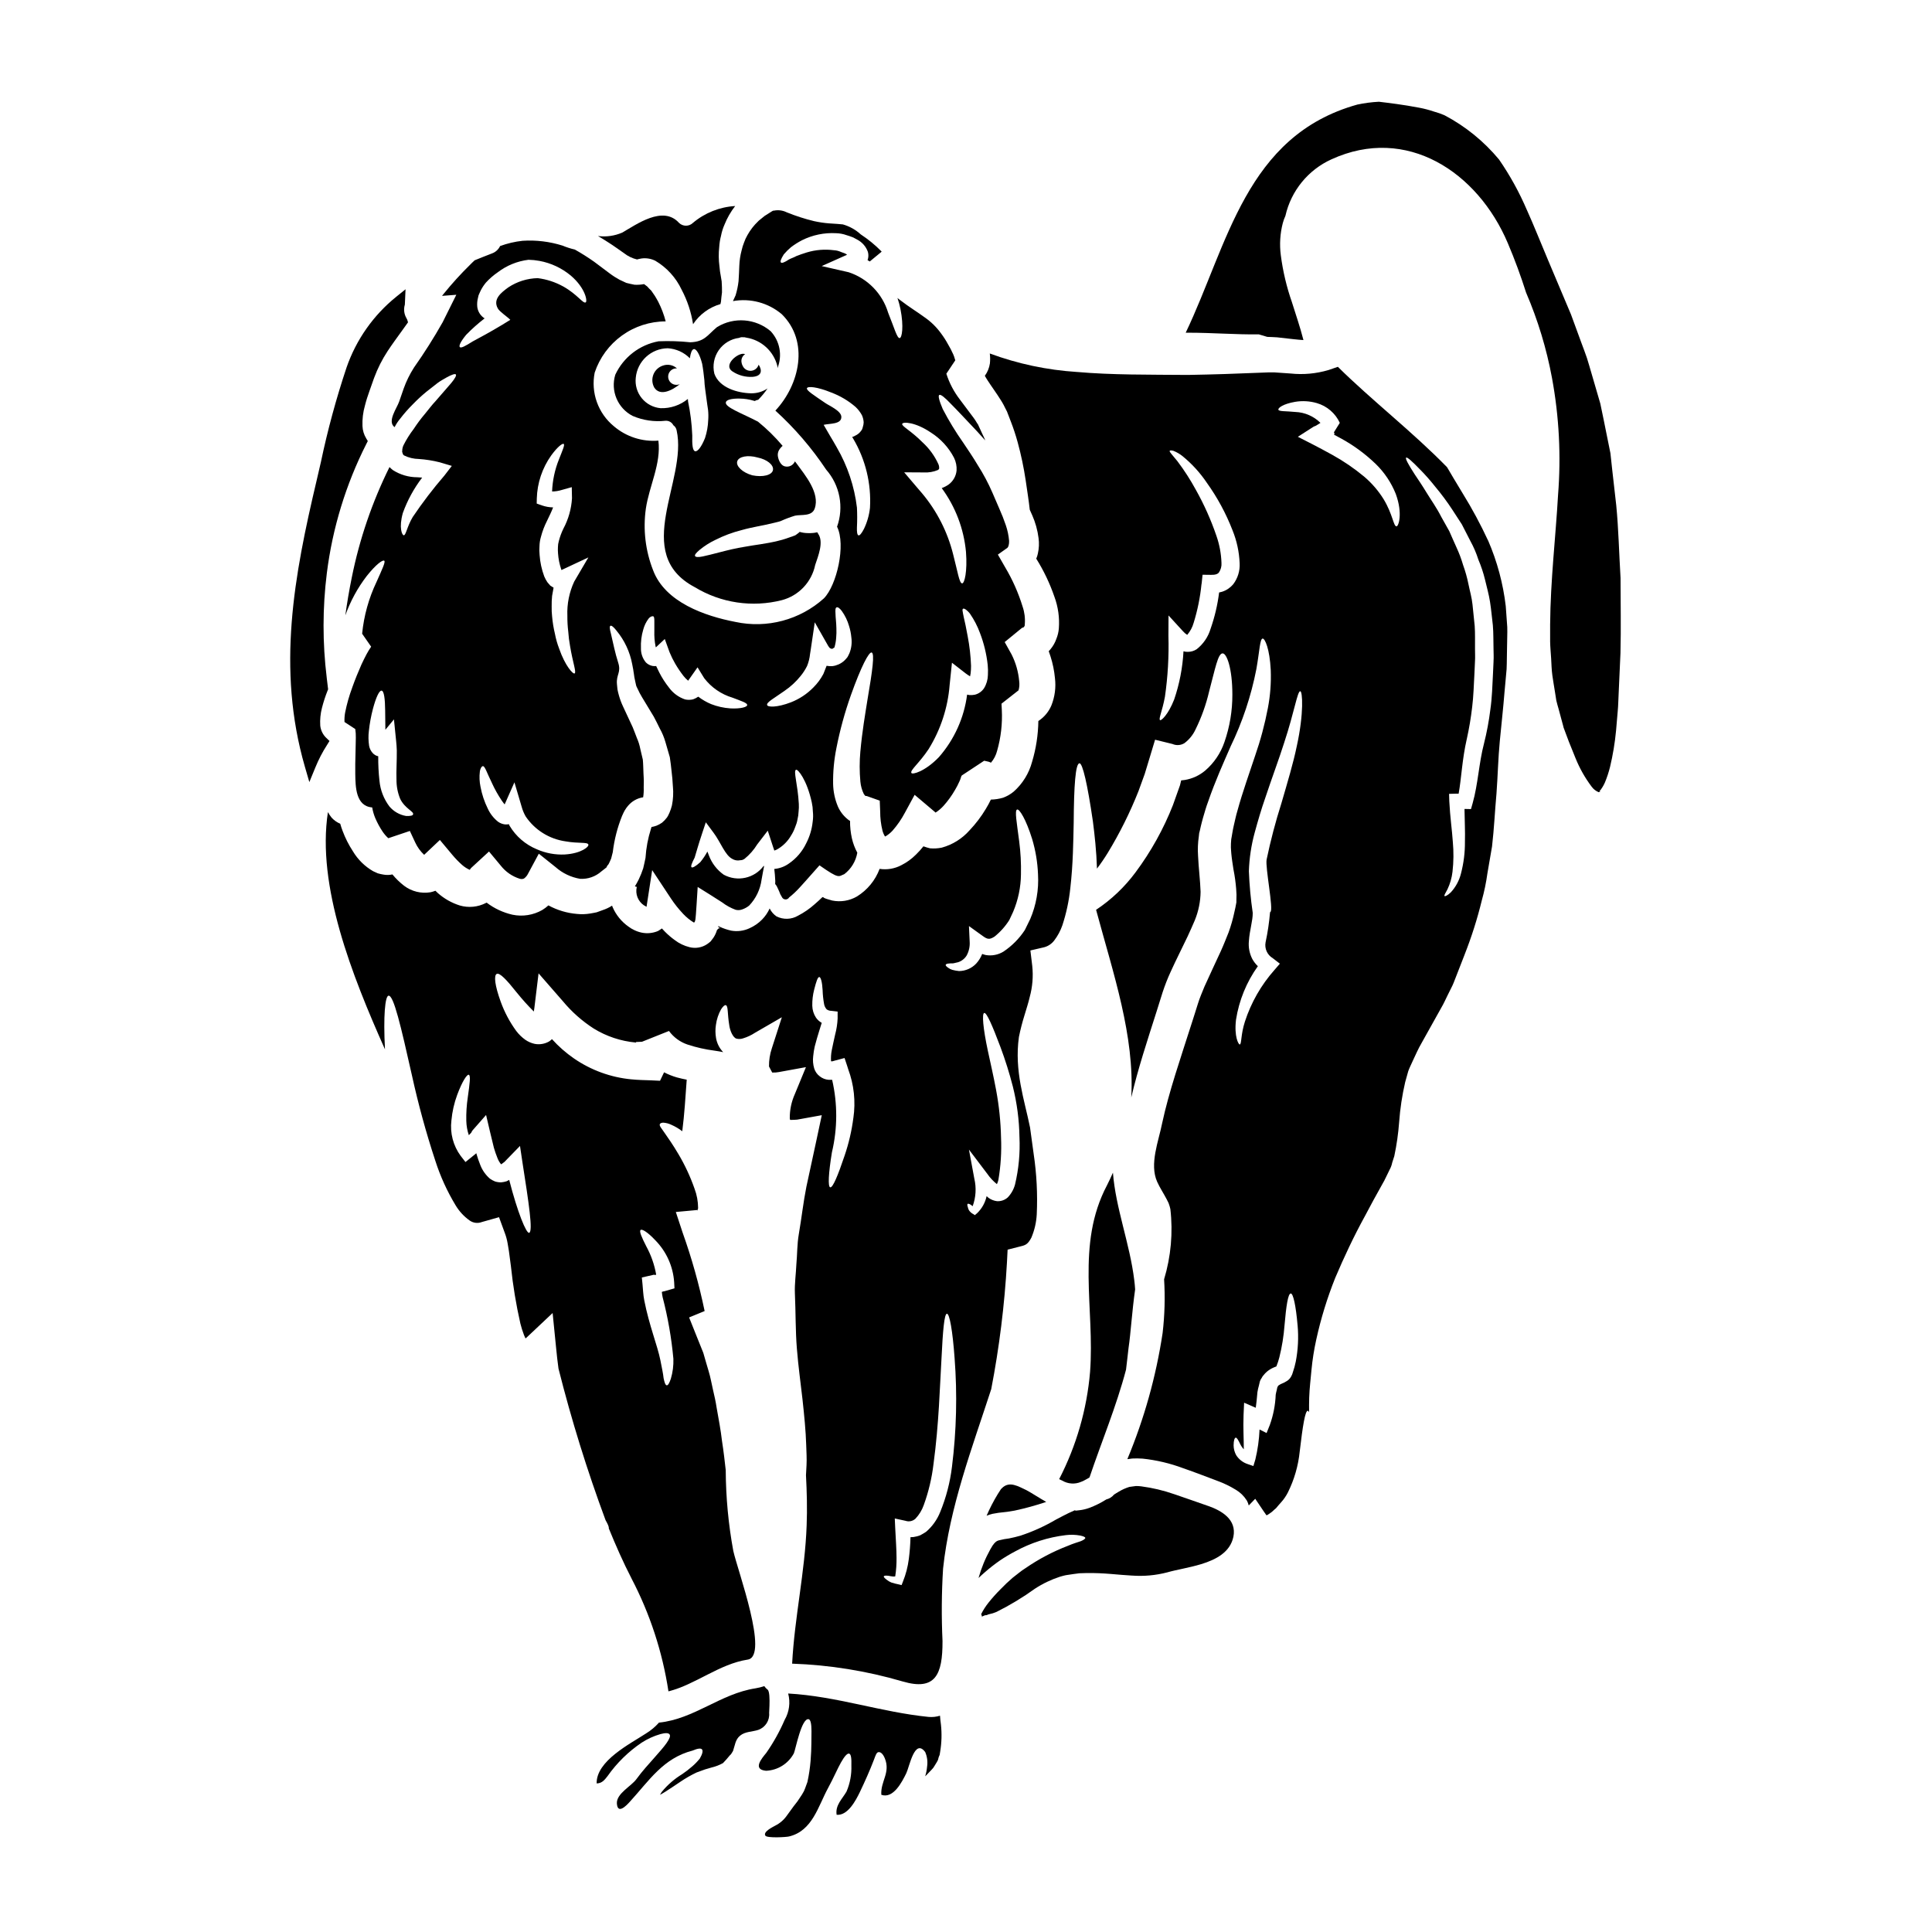 <?xml version="1.0" encoding="UTF-8"?>
<!-- Uploaded to: SVG Find, www.svgrepo.com, Generator: SVG Find Mixer Tools -->
<svg fill="#000000" width="800px" height="800px" version="1.1" viewBox="144 144 512 512" xmlns="http://www.w3.org/2000/svg">
 <g>
  <path d="m424.69 535.98c0.266 0.145 0.555 0.293 0.816 0.395 1.5 0.898 3.344 1.027 4.957 0.344 0.426-0.152 0.836-0.348 1.223-0.582 0.359-0.184 0.711-0.387 1.047-0.609 3.117-9.266 7.109-18.793 9.676-28.551 0.23-1.66 0.395-3.613 0.668-5.742 0.609-4.164 0.902-9.586 1.746-15.527-0.059-0.816-0.113-1.633-0.23-2.449-1.18-9.703-4.926-19.055-5.652-28.492-0.496 1.105-0.992 2.211-1.574 3.348-8.301 15.703-3.203 32.629-4.488 49.473-0.844 9.91-3.625 19.555-8.188 28.395z"/>
  <path d="m464.16 543.09c-2.914-1.047-5.902-2.039-8.973-3.117h-0.004c-2.824-0.984-5.742-1.68-8.707-2.07-0.484-0.066-0.973-0.094-1.457-0.09l-1.723 0.234c-0.98 0.301-1.918 0.723-2.797 1.254-0.438 0.23-0.844 0.523-1.281 0.789-0.523 0.637-1.242 1.086-2.039 1.277-1.422 0.906-2.938 1.656-4.516 2.246-0.84 0.305-1.707 0.512-2.594 0.613l-0.988 0.113h-0.117l-0.031-0.145-1.746 0.789c-0.961 0.496-2.008 0.992-3.231 1.66l-0.004-0.004c-3.012 1.785-6.207 3.234-9.527 4.332-1.18 0.32-1.836 0.496-3 0.727-0.895 0.105-1.781 0.273-2.652 0.496-0.414 0.086-0.793 0.301-1.078 0.609l-0.203 0.203-0.465 0.609-0.555 0.934-0.004 0.004c-1.344 2.414-2.402 4.977-3.148 7.637 0.523-0.496 1.047-0.992 1.602-1.461 1.289-1.133 2.641-2.191 4.051-3.172 1.305-0.883 2.656-1.688 4.051-2.422 4.16-2.281 8.719-3.746 13.43-4.309 1.27-0.156 2.559-0.121 3.816 0.113 0.848 0.176 1.312 0.395 1.34 0.613 0.027 0.219-0.395 0.551-1.18 0.875-0.848 0.293-2.07 0.641-3.41 1.223-3.981 1.527-7.766 3.523-11.277 5.945-1.137 0.695-2.184 1.629-3.348 2.504v-0.004c-1.141 0.977-2.231 2.008-3.266 3.09-1.137 1.133-2.207 2.328-3.203 3.586-0.734 0.922-1.371 1.918-1.898 2.973l0.203 0.637v0.234l0.059-0.234 0.754-0.32c0.586 0.027 0.758-0.23 1.023-0.266l0.004 0.004c0.703-0.137 1.387-0.352 2.039-0.637 3.551-1.773 6.949-3.828 10.168-6.148 2.066-1.348 4.301-2.414 6.644-3.176l0.961-0.266 0.266-0.059 0.113-0.027 0.297-0.059 0.395-0.059 1.543-0.23c0.527-0.059 0.992-0.145 1.547-0.203l1.805-0.055c4.746-0.09 8.539 0.492 12.117 0.668v-0.004c3.141 0.234 6.301-0.051 9.352-0.844 2.422-0.699 5.828-1.223 9.004-2.184 4.019-1.223 7.691-3.203 8.539-7.254 0.918-4.59-3.133-6.926-6.699-8.176z"/>
  <path d="m410.27 544.72c0.754-0.059 1.969-0.293 2.621-0.395h0.004c2.828-0.609 5.621-1.379 8.363-2.301-2.07-1.18-3.731-2.301-5.246-3.117-2.098-0.961-4.516-2.562-6.527-0.496l-0.262 0.266-0.059 0.117-0.758 1.18c-1.113 1.828-2.098 3.738-2.945 5.707 0.492-0.207 1-0.371 1.516-0.492 1.09-0.219 2.188-0.375 3.293-0.469z"/>
  <path d="m341.48 237.84c-0.207-0.055-0.422-0.086-0.641-0.086-1.805 0.117-5.117 3.09-2.754 4.664 1.582 1.055 3.461 1.562 5.359 1.453 2.508-0.203 2.566-1.746 1.602-3.234-0.246 0.844-0.953 1.469-1.82 1.605-0.867 0.137-1.734-0.238-2.231-0.965-0.223-0.344-0.383-0.73-0.461-1.137-0.207-0.891 0.176-1.812 0.945-2.301z"/>
  <path d="m328.89 464.68c0 0.031-0.059 0.09-0.113 0.203-0.055 0.113 0.055 0.059 0.113-0.203z"/>
  <path d="m309.34 211.07c1.02 0.809 2.203 1.387 3.469 1.688 0.402-0.109 0.812-0.199 1.223-0.262 1.25-0.164 2.516 0.051 3.641 0.613 3.035 1.801 5.461 4.469 6.965 7.664 1.516 2.856 2.539 5.949 3.031 9.145 1.707-2.582 4.277-4.473 7.254-5.332 0.031-0.199 0.09-0.395 0.145-0.637 0.059-0.758 0.145-1.547 0.266-2.449 0.027-0.906-0.027-1.867-0.086-2.945-0.117-0.582-0.203-1.18-0.293-1.773l-0.086-0.469-0.031-0.23-0.027-0.117-0.031-0.293c-0.027-0.352-0.086-0.695-0.113-1.078h-0.004c-0.227-1.711-0.246-3.441-0.059-5.156 0.059-0.984 0.211-1.961 0.465-2.914 0.195-1.031 0.508-2.039 0.934-3.004 0.703-1.766 1.656-3.422 2.824-4.922-4.109 0.242-8.035 1.805-11.184 4.457-1.031 1.008-2.672 1.008-3.703 0-4.281-4.723-11.305 0.465-15.062 2.594-2.019 0.867-4.231 1.18-6.41 0.902 0.848 0.496 1.719 1.02 2.566 1.574 1.426 0.891 2.938 1.996 4.309 2.945z"/>
  <path d="m323.25 241.62c0.059 0 0.117 0.027 0.172 0.027-0.984-0.914-2.391-1.215-3.668-0.785-1.176 0.352-2.125 1.223-2.582 2.359-0.461 1.141-0.379 2.426 0.223 3.496 1.516 2.332 4.633 0.816 6.762-0.902-0.289 0.121-0.594 0.18-0.906 0.172-0.578 0-1.137-0.227-1.543-0.637-0.41-0.41-0.641-0.965-0.641-1.547 0-1.207 0.977-2.184 2.184-2.184z"/>
  <path d="m231.32 340.37-0.875-0.844v0.004c-0.887-0.855-1.441-1.996-1.574-3.223-0.102-1.586 0.055-3.184 0.457-4.723 0.398-1.555 0.895-3.082 1.488-4.574l0.137-0.348-0.371-3.078 0.004 0.004c-1.129-9.203-1.117-18.504 0.031-27.703 1.5-11.941 5.047-23.535 10.484-34.27l0.371-0.727-0.418-0.695v-0.004c-0.605-0.988-0.945-2.109-0.992-3.266-0.078-1.848 0.148-3.695 0.66-5.473 0.336-1.352 0.758-2.613 1.18-3.801l1.254-3.543h0.004c0.918-2.481 2.113-4.852 3.566-7.062 1.246-1.883 2.469-3.543 3.606-5.117l1.797-2.504-0.211-0.695-0.234-0.457c-0.613-1.074-0.754-2.356-0.395-3.543l0.184-4.066-2.406 1.941c-6.086 4.891-10.668 11.398-13.223 18.777-2.746 8.219-5.016 16.586-6.801 25.066l-1.141 4.922c-5.934 25.105-10.629 49.793-3.102 75.84l1.18 4.055 1.605-3.906c0.844-2.07 1.875-4.059 3.086-5.941z"/>
  <path d="m347.83 597.95c0-0.324 0.055-1.078 0.086-1.926 0.059-1.688 0.027-3.844-0.496-4.254-0.344-0.258-0.637-0.574-0.875-0.93-0.758 0.258-1.539 0.453-2.328 0.582-9.297 1.426-16.199 8.129-25.586 9.09-0.988 1.113-2.137 2.074-3.406 2.856-4.195 2.754-13.227 7.254-13.109 13.258 1.457-0.031 2.098-0.934 2.918-1.969h-0.004c2.441-3.461 5.492-6.453 9-8.828 1.543-0.996 3.219-1.766 4.984-2.273 1.277-0.348 2.098-0.348 2.418 0.059 0.32 0.406 0 1.18-0.754 2.273-0.754 1.094-1.969 2.445-3.352 4.019-1.387 1.574-3.117 3.441-4.66 5.566-1.398 1.926-5.301 3.816-5.188 6.438 0.176 2.973 2.422 0.699 3.441-0.438 5.117-5.594 8.828-11.539 16.605-13.547 1.312-0.555 2.184-0.699 2.508-0.324 0.324 0.379 0.113 1.254-0.582 2.449h-0.008c-0.594 0.738-1.25 1.422-1.969 2.039-0.848 0.746-1.742 1.438-2.68 2.07-2.031 1.238-3.844 2.801-5.359 4.633l-0.176 0.258-0.004 0.004c-0.094 0.137-0.184 0.285-0.258 0.434-0.031 0.043-0.055 0.094-0.059 0.148 0.465-0.293 0.875-0.465 1.43-0.844 1.277-0.789 2.59-1.719 3.961-2.621h-0.004c1.363-0.922 2.797-1.742 4.281-2.449 0.758-0.293 1.516-0.555 2.246-0.816 0.578-0.176 1.18-0.324 1.688-0.496l0.004 0.004c1.07-0.254 2.098-0.648 3.059-1.18 0.613-0.641 1.223-1.312 1.777-2.012l0.348-0.348 0.059-0.09c0.145-0.262 0.395-0.582 0.469-0.754 0.523-1.457 0.582-3.031 1.895-4.078 1.34-1.109 3.231-0.992 4.805-1.516v-0.004c1.875-0.656 3.059-2.508 2.875-4.484z"/>
  <path d="m253.69 241.44c-1.109 1.734-2.019 3.594-2.711 5.535-0.395 1.105-0.789 2.242-1.18 3.41-0.582 1.746-3.293 5.332-1.223 6.816 0.395-0.793 0.883-1.535 1.453-2.215 1.062-1.391 2.223-2.707 3.469-3.938 1.086-1.121 2.234-2.18 3.438-3.176 1.109-0.875 2.098-1.66 2.973-2.332 0.875-0.668 1.777-1.105 2.449-1.516 1.371-0.754 2.242-1.047 2.449-0.789 0.203 0.262-0.23 1.078-1.223 2.273-0.992 1.195-2.449 2.793-4.195 4.836-0.934 0.988-1.773 2.125-2.754 3.316l-0.008 0.008c-1.086 1.277-2.086 2.621-3 4.023-1.039 1.352-1.949 2.805-2.711 4.332-0.219 0.484-0.328 1.008-0.32 1.543 0.008 0.031-0.004 0.062-0.027 0.086-0.031 0.031 0.055 0.203 0.086 0.324l0.113 0.352 0.031 0.086 0.004-0.004c0.082 0.113 0.18 0.211 0.289 0.293 1.219 0.598 2.551 0.914 3.906 0.934 1.859 0.125 3.703 0.418 5.512 0.871l3.231 0.961-1.969 2.562c-3.016 3.492-5.816 7.16-8.391 10.984-1.543 2.566-1.805 4.957-2.418 4.836-0.395-0.086-1.312-1.969-0.203-5.902 1.215-3.367 2.941-6.531 5.117-9.379l-1.277-0.09h-0.004c-2.293-0.004-4.535-0.66-6.469-1.895-0.324-0.246-0.625-0.52-0.902-0.812-4.594 9.27-7.953 19.105-9.992 29.25-0.727 3.543-1.281 6.902-1.719 10.082h-0.004c1.336-3.762 3.254-7.293 5.684-10.457 2.504-3.148 4.223-4.328 4.633-4.051 0.41 0.281-0.555 2.269-2.043 5.625-2.055 4.316-3.344 8.961-3.812 13.719l2.391 3.441h-0.004c-0.445 0.645-0.852 1.316-1.223 2.008-0.438 0.848-0.906 1.746-1.344 2.711-0.844 1.922-1.688 3.961-2.449 6.117h0.004c-0.801 2.141-1.426 4.344-1.875 6.59-0.156 0.832-0.215 1.684-0.172 2.531l2.856 1.867h-0.004c0.117 0.742 0.168 1.492 0.148 2.242l-0.027 1.457c0 0.934-0.031 1.836-0.059 2.797-0.059 1.805-0.086 3.641-0.059 5.449 0.059 3.262 0.086 8.504 4.488 8.828h-0.004c0.16 0.973 0.434 1.918 0.816 2.828 0.539 1.262 1.199 2.473 1.965 3.613 0.426 0.629 0.926 1.207 1.488 1.715l5.711-1.922 1.426 3.059c0.57 1.23 1.371 2.34 2.363 3.266l4.168-3.938 3.316 3.965c0.789 0.945 1.648 1.828 2.566 2.648 0.609 0.535 1.297 0.98 2.039 1.309 0.117-0.145 0.23-0.395 0.352-0.492l4.746-4.371 3.148 3.785c1.285 1.625 3.031 2.824 5.012 3.441 0.363 0.113 0.754 0.09 1.105-0.059 0.477-0.344 0.859-0.805 1.109-1.34l2.824-5.246 4.43 3.543c1.84 1.633 4.102 2.711 6.527 3.117 2.059 0.113 4.082-0.594 5.625-1.969l0.934-0.727 0.438-0.352 0.086-0.23c0.113-0.324 0.352-0.352 0.523-0.758 0.172-0.41 0.438-0.844 0.609-1.34l0.438-1.719-0.004-0.004c0.395-3.277 1.219-6.492 2.449-9.555l0.293-0.641 0.145-0.32 0.09-0.145c0.035-0.105 0.082-0.203 0.141-0.293 0.031-0.059 0.324-0.496 0.324-0.496l0.145-0.23c0.145-0.203 0.301-0.398 0.465-0.586 1.016-1.207 2.434-2.008 3.996-2.242 0.137-0.867 0.184-1.746 0.145-2.621 0.027-0.582 0.027-1.18 0.027-1.75 0-0.57-0.059-1.277-0.086-1.922-0.059-1.25-0.059-2.535-0.176-3.699-0.23-0.934-0.465-1.895-0.668-2.824v-0.004c-0.188-0.992-0.488-1.961-0.902-2.883-0.395-0.961-0.699-1.926-1.109-2.856-0.93-1.969-1.773-3.816-2.59-5.566-0.43-0.91-0.781-1.855-1.051-2.824-0.145-0.555-0.32-1.109-0.395-1.633s-0.086-1.02-0.145-1.484c-0.199-2.508 1.18-3.004 0.324-5.652-0.816-2.508-1.312-5.117-1.926-7.695-0.32-1.18-0.395-1.922-0.113-2.039 0.281-0.117 0.816 0.293 1.602 1.281l-0.004 0.004c2.121 2.562 3.551 5.617 4.164 8.887 0.059 0.348 0.145 0.695 0.203 1.074l0.059 0.266 0.059 0.438 0.086 0.555 0.004-0.004c0.086 0.758 0.215 1.504 0.395 2.246 0.059 0.352 0.145 0.695 0.23 1.047 0.086 0.352 0.266 0.582 0.395 0.906v-0.004c0.344 0.777 0.738 1.523 1.18 2.246 0.988 1.629 2.012 3.348 3.117 5.156 0.523 0.961 1.047 2.039 1.574 3.117h0.004c0.629 1.121 1.125 2.309 1.484 3.543 0.395 1.312 0.758 2.68 1.18 4.078 0.203 1.25 0.324 2.449 0.465 3.727 0.059 0.613 0.148 1.254 0.203 1.898 0.055 0.641 0.117 1.426 0.145 2.125h0.004c0.164 1.688 0.074 3.394-0.266 5.055-0.164 0.648-0.379 1.281-0.641 1.895l-0.234 0.496-0.113 0.23-0.059 0.117c-0.059 0.086-0.266 0.438-0.266 0.438h-0.004c-0.383 0.508-0.82 0.969-1.309 1.371-0.457 0.312-0.945 0.578-1.457 0.789-0.426 0.156-0.863 0.273-1.312 0.344l-0.059 0.176-0.113 0.352c-0.785 2.488-1.266 5.062-1.43 7.664-0.172 0.875-0.395 1.836-0.609 2.754v0.004c-0.328 1.004-0.723 1.988-1.18 2.941-0.309 0.629-0.648 1.242-1.02 1.836 0.117 0.09 0.352 0.059 0.496 0.176-0.438 1.844 0.305 3.766 1.863 4.836 0.234 0.113 0.461 0.246 0.672 0.395h0.031c0.027-0.059 0 0.23 0.113-0.582l1.402-9.121 4.891 7.398v0.004c0.992 1.504 2.113 2.918 3.352 4.227 0.805 0.852 1.715 1.594 2.711 2.211 0.113 0.059 0.23 0.086 0.352-0.203 0.094-0.234 0.148-0.48 0.172-0.73 0.059-0.395 0.059-0.844 0.117-1.277 0.059-0.848 0.113-1.691 0.172-2.508 0.117-1.574 0.203-3.148 0.293-4.66 2.215 1.34 4.43 2.793 6.469 4.078 1.086 0.832 2.297 1.496 3.582 1.969 0.57 0.145 1.172 0.117 1.723-0.086 0.676-0.227 1.305-0.574 1.859-1.02 1.805-1.883 2.957-4.293 3.297-6.879 0.266-1.43 0.465-2.621 0.668-3.582-0.043-0.008-0.086-0.027-0.117-0.059-2.457 3.301-6.961 4.293-10.578 2.332-1.797-1.27-3.168-3.055-3.934-5.117-0.145-0.352-0.262-0.668-0.395-1.02-0.539 1-1.176 1.945-1.895 2.824-1.223 1.109-2.066 1.547-2.297 1.344-0.293-0.23 0.086-1.137 0.816-2.566 0.438-1.398 0.961-3.379 1.969-6.379l0.988-2.973 2.043 2.754c1.895 2.508 3.059 6.031 5.012 6.961l-0.004 0.004c0.492 0.285 1.059 0.422 1.629 0.391 0.031 0 0.395-0.055 0.395-0.055 0.215-0.004 0.43-0.035 0.637-0.09 0.148-0.113 0.293-0.086 0.555-0.293v0.004c1.324-1.074 2.457-2.363 3.352-3.816l2.797-3.644 1.516 4.633 0.117 0.293c0.027 0.145 0.055 0.324 0.113 0.352v-0.004c0.422-0.129 0.82-0.328 1.184-0.582 1.332-0.852 2.438-2.012 3.231-3.379 0.457-0.711 0.832-1.473 1.109-2.273 0.281-0.645 0.488-1.316 0.609-2.012 0.168-0.688 0.266-1.391 0.293-2.098 0.078-0.676 0.098-1.355 0.059-2.039-0.293-5.273-1.516-8.797-0.727-9.031 0.465-0.199 2.856 2.625 4.164 8.66 0.176 0.793 0.273 1.602 0.289 2.414 0.098 0.902 0.078 1.816-0.055 2.715-0.211 1.992-0.793 3.93-1.719 5.711-1.023 2.144-2.59 3.981-4.547 5.328-1.145 0.832-2.496 1.336-3.906 1.457 0.117 0.906 0.203 1.969 0.266 3.207 0 0.23-0.031 0.523-0.031 0.789 0.172 0.184 0.316 0.391 0.438 0.613 0.203 0.352 0.352 0.816 0.613 1.312v-0.004c0.172 0.539 0.414 1.047 0.727 1.516 0.16 0.375 0.52 0.625 0.926 0.648 0.406 0.027 0.789-0.18 0.996-0.531 0.969-0.77 1.875-1.617 2.711-2.531 0.555-0.586 1.105-1.223 1.688-1.867 1.18-1.312 2.363-2.68 3.644-4.109 5.328 3.731 4.981 2.945 6.586 2.332 1.82-1.395 3.047-3.422 3.438-5.68-0.648-1.191-1.129-2.469-1.43-3.793-0.34-1.52-0.508-3.074-0.496-4.633-0.25-0.137-0.484-0.301-0.695-0.492-1.098-0.902-1.969-2.051-2.535-3.352-0.793-1.902-1.219-3.938-1.258-6-0.047-3.18 0.25-6.352 0.879-9.469 0.934-4.769 2.219-9.465 3.848-14.043 2.68-7.519 4.746-11.449 5.477-11.277 0.848 0.203 0.234 4.75-1.078 12.41-0.609 3.848-1.426 8.508-1.895 13.777l-0.004-0.004c-0.246 2.676-0.246 5.367 0 8.043 0.105 1.133 0.41 2.238 0.906 3.262 0.203 0.32 0.395 0.523 0.465 0.523 0.059 0.059 0.145-0.027 0.324 0.031l3.438 1.219 0.117 2.887c-0.004 1.711 0.199 3.414 0.609 5.07 0.145 0.547 0.371 1.066 0.668 1.547 0.141-0.043 0.273-0.113 0.395-0.203 0.59-0.379 1.125-0.828 1.602-1.344 1.281-1.457 2.383-3.062 3.289-4.777l2.566-4.723 5.477 4.633c0.031 0.031 0.031 0.059 0.059 0.086 0.801-0.512 1.523-1.129 2.156-1.836 1.129-1.262 2.125-2.641 2.973-4.109 0.441-0.73 0.836-1.488 1.18-2.269 0.395-0.727 0.438-1.488 0.699-1.66l5.883-3.879 1.18 0.266h0.004c0.215 0.062 0.418 0.148 0.609 0.262 0.785-0.906 1.344-1.984 1.637-3.148 1.008-3.519 1.43-7.18 1.25-10.836l-0.086-1.66 4.516-3.543c0.223-0.773 0.281-1.59 0.176-2.387-0.215-2.477-0.895-4.891-2.012-7.109l-1.836-3.293 4.516-3.699v-0.004c0.129-0.094 0.281-0.152 0.438-0.172 0-0.117 0.145 0 0.117-0.086-0.027-0.086 0.113 0 0.113-0.176 0.031-0.086 0.09-0.117 0.117-0.203 0.027-0.086 0.027-0.262 0.027-0.395l0.004-0.004c0.129-1.574-0.07-3.164-0.582-4.66-1.121-3.648-2.676-7.152-4.633-10.43l-1.922-3.352 2.504-1.773c0.176-0.145 0.496-0.613 0.469-1.895v-0.004c-0.121-1.406-0.414-2.797-0.875-4.137-0.496-1.461-1.078-2.945-1.719-4.371-0.641-1.43-1.223-2.887-1.836-4.254-1.09-2.508-2.375-4.922-3.844-7.223-1.312-2.215-2.68-4.195-3.906-6.035-2-2.84-3.805-5.809-5.406-8.887-0.961-2.242-1.281-3.543-0.902-3.731 0.383-0.188 1.398 0.613 3 2.301 1.66 1.66 3.965 4.137 7.023 7.371 0.668 0.727 1.398 1.543 2.156 2.391-0.23-0.555-0.469-1.137-0.789-1.746-0.395-0.848-0.789-1.719-1.18-2.566 0-0.016-0.012-0.027-0.027-0.027l-0.172-0.23-0.297-0.496c-0.172-0.324-0.465-0.672-0.695-1.02-1.18-1.547-2.363-3.117-3.543-4.723v-0.004c-1.598-2.062-2.82-4.391-3.613-6.875l2.363-3.543c-0.031-0.086-0.059-0.199-0.09-0.32-0.027 0-0.027-0.027-0.027-0.059-0.059-0.23-0.145-0.438-0.203-0.668h-0.008c-0.055-0.18-0.121-0.355-0.203-0.523-0.418-0.949-0.895-1.867-1.43-2.754-0.531-0.977-1.133-1.914-1.801-2.801-1.188-1.656-2.652-3.094-4.332-4.254-1.926-1.426-4.078-2.707-6.5-4.574h0.004c-0.258-0.176-0.5-0.371-0.73-0.582 0.32 0.953 0.582 1.926 0.789 2.914 0.934 4.75 0.395 7.664-0.203 7.723-0.695 0.086-1.426-2.707-3.059-6.731v-0.004c-1.531-5.062-5.438-9.066-10.465-10.715l-7.141-1.629 6.731-3.004-0.266-0.172 0.004-0.004c-0.141-0.098-0.297-0.18-0.465-0.234l-0.875-0.32h0.004c-0.59-0.27-1.223-0.43-1.867-0.465-2.422-0.32-4.887-0.121-7.227 0.586-1.02 0.293-1.969 0.668-2.754 0.961-0.699 0.395-1.398 0.582-1.969 0.902-1.137 0.758-1.895 1.051-2.129 0.789-0.234-0.266 0.031-0.961 0.758-2.125v-0.004c0.578-0.684 1.211-1.316 1.895-1.895 0.922-0.707 1.91-1.332 2.945-1.867 2.785-1.391 5.887-2.035 9-1.863 0.965 0.02 1.918 0.199 2.824 0.527 0.496 0.141 0.992 0.32 1.457 0.492 0.23 0.074 0.449 0.176 0.648 0.305l0.727 0.395h0.004c1.305 0.688 2.305 1.844 2.797 3.234 0.203 0.719 0.172 1.484-0.086 2.188 0.203 0.113 0.395 0.23 0.582 0.352l2.973-2.449v-0.004c0.062-0.039 0.121-0.09 0.172-0.145-0.059-0.059-0.086-0.117-0.113-0.145-1.645-1.664-3.461-3.144-5.418-4.43-1.355-1.242-2.981-2.152-4.754-2.652-0.875-0.117-1.969-0.145-3.543-0.266l0.004 0.004c-1.383-0.105-2.758-0.309-4.109-0.609-2.465-0.598-4.879-1.379-7.223-2.332-1.055-0.527-2.258-0.68-3.41-0.438-0.117-0.117-0.699 0.293-1.109 0.551l-1.34 0.848-0.789 0.641c-0.293 0.266-0.668 0.496-0.934 0.789h0.004c-1.121 1.062-2.074 2.289-2.824 3.641-0.367 0.625-0.668 1.281-0.902 1.965-0.273 0.672-0.488 1.367-0.641 2.07-0.359 1.332-0.566 2.703-0.617 4.078-0.059 1.488-0.113 2.859-0.203 4.109-0.148 1.277-0.41 2.535-0.789 3.762-0.262 0.555-0.465 1.051-0.695 1.516 4.613-0.828 9.355 0.441 12.938 3.465 7.367 7.254 4.723 18.703-1.691 25.551v0.004c5.109 4.641 9.633 9.898 13.461 15.645 1.785 2.035 2.992 4.508 3.5 7.168 0.508 2.66 0.297 5.406-0.617 7.953 2.391 4.832-0.086 15.5-3.469 18.969h0.004c-6.367 5.738-15.105 8.066-23.484 6.262-8.043-1.543-18.59-5.188-21.793-13.664-2.047-5.199-2.711-10.844-1.926-16.375 0.875-5.945 4.082-11.887 3.32-18.004h0.004c-4.289 0.348-8.539-1.023-11.809-3.816-2.055-1.688-3.609-3.902-4.504-6.402-0.895-2.504-1.094-5.203-0.574-7.809 1.316-3.949 3.844-7.387 7.219-9.82 3.375-2.438 7.434-3.75 11.598-3.754-0.465-1.797-1.125-3.535-1.969-5.188-0.293-0.523-0.582-1.078-0.902-1.574l-0.965-1.402c-0.371-0.336-0.723-0.695-1.047-1.078-0.293-0.195-0.578-0.41-0.848-0.637-0.824 0.156-1.664 0.211-2.5 0.172-0.727-0.145-1.488-0.293-2.215-0.496-0.582-0.262-1.18-0.555-1.746-0.816l-0.004 0.004c-0.934-0.508-1.832-1.082-2.68-1.723-1.43-1.078-2.797-2.098-4.078-3.059-1.648-1.164-3.356-2.246-5.117-3.234-1.113-0.258-2.207-0.609-3.262-1.047-3.418-1.074-7.004-1.512-10.578-1.281-2.039 0.219-4.047 0.688-5.973 1.395-0.438 0.922-1.223 1.633-2.188 1.969-1.543 0.613-3.059 1.18-4.547 1.805-0.395 0.352-0.789 0.758-1.219 1.18v0.004c-2.477 2.426-4.812 4.996-6.992 7.695-0.145 0.172-0.293 0.348-0.438 0.551l3.785-0.293-3.641 7.312c-2.332 4.129-4.867 8.133-7.602 12.008zm-2.082 118.8c-1.715-0.289-3.273-1.18-4.398-2.508-1.5-1.98-2.418-4.344-2.648-6.816-0.238-2.16-0.348-4.328-0.324-6.5-0.273-0.059-0.539-0.156-0.785-0.293-0.289-0.164-0.547-0.383-0.758-0.641-0.449-0.523-0.75-1.156-0.875-1.832-0.203-1.324-0.227-2.664-0.059-3.992 0.207-1.938 0.559-3.856 1.051-5.738 0.844-3.176 1.688-4.926 2.297-4.894 0.672 0.059 0.934 2.156 0.965 5.301 0.027 1.457 0.027 3.176 0.055 5.07l2.273-2.754 0.582 5.766c0.086 0.816 0.145 1.633 0.172 2.449 0.031 2.914-0.172 5.449-0.086 7.664l0.004-0.004c-0.027 1.789 0.309 3.562 0.992 5.215 1.25 2.535 3.641 3.32 3.41 4.051-0.047 0.352-0.656 0.5-1.867 0.457zm149.45-53.598c1.094 1.586 1.984 3.305 2.648 5.117 1.039 2.707 1.723 5.535 2.043 8.418 0.09 0.898 0.109 1.805 0.055 2.707-0.023 1.238-0.375 2.445-1.02 3.5-0.566 0.852-1.426 1.465-2.418 1.715-0.488 0.102-0.988 0.133-1.488 0.094-0.199-0.031-0.395-0.09-0.582-0.117v-0.004c-0.793 6.148-3.398 11.918-7.477 16.578-3.731 3.871-7.086 4.691-7.285 4.195-0.438-0.699 2.043-2.535 4.578-6.352h-0.004c3.176-5.133 5.082-10.953 5.555-16.973l0.145-1.371 0.469-4.519 3.543 2.754v0.004c0.402 0.305 0.824 0.59 1.258 0.848 0.062-0.25 0.113-0.504 0.145-0.758 0.082-0.68 0.121-1.359 0.113-2.039-0.094-2.594-0.387-5.172-0.871-7.719-0.395-2.242-0.789-4.023-1.078-5.246-0.113-0.609-0.23-1.078-0.262-1.398-0.086-0.395-0.059-0.613 0.059-0.727s0.395-0.059 0.695 0.145c0.449 0.32 0.848 0.707 1.18 1.148zm-10.371-48.02c2.602 1.652 4.719 3.957 6.141 6.691 0.516 1.051 0.75 2.215 0.676 3.379-0.145 1.492-0.918 2.848-2.129 3.731-0.562 0.383-1.168 0.695-1.809 0.93 3.641 4.949 5.863 10.797 6.43 16.914 0.395 5.215-0.395 8.359-1.02 8.332-0.754 0-1.18-3.09-2.391-7.723-1.484-5.945-4.305-11.473-8.246-16.168-0.395-0.469-0.789-0.906-1.18-1.371l-3.543-4.168 5.269 0.031c1.258 0.066 2.512-0.152 3.672-0.641 0.23-0.203 0.23-0.145 0.324-0.352v0.004c0.039-0.422-0.031-0.844-0.207-1.227-0.988-2.172-2.406-4.125-4.168-5.738-3.086-3.117-5.535-4.254-5.418-4.894 0.113-0.645 3.488-0.523 7.598 2.273zm-24.914 3.965c-0.613-1.047-1.18-2.098-1.805-3.086l-1.691-2.914c1.574-0.395 4.691-0.09 4.691-2.07 0.027-1.602-3.176-2.973-4.195-3.672-3.148-2.152-5.117-3.379-4.926-3.961 0.191-0.582 2.707-0.395 6.438 1.133 2.359 0.883 4.539 2.176 6.441 3.82 0.676 0.633 1.246 1.371 1.688 2.184 0.273 0.598 0.43 1.238 0.469 1.895l-0.059 0.582-0.059 0.266c0 0.027-0.172 0.641-0.172 0.641-0.023 0.121-0.062 0.238-0.121 0.348-0.074 0.16-0.172 0.305-0.289 0.438-0.309 0.441-0.715 0.812-1.184 1.078-0.266 0.145-0.555 0.293-0.848 0.438h0.004c-0.113 0.016-0.219 0.043-0.324 0.086l0.266 0.438c3.277 5.539 4.832 11.93 4.457 18.355-0.211 1.941-0.754 3.836-1.605 5.594-0.637 1.223-1.133 1.805-1.457 1.688-0.324-0.117-0.438-0.902-0.395-2.184h0.004c0.086-1.715 0.086-3.438 0-5.156-0.672-5.617-2.484-11.043-5.328-15.938zm-13.84 64.477c1.594-1.082 3.016-2.398 4.227-3.902 0.672-0.816 1.246-1.707 1.719-2.652 0.414-1.016 0.68-2.082 0.789-3.172l0.176-1.109 1.078-7.312 3.543 6.234c0.395 0.641 0.582 0.699 0.727 0.727 0.145 0.027 0.266 0.031 0.293 0.117 0.223-0.117 0.438-0.246 0.641-0.395 0.254-0.844 0.414-1.715 0.469-2.594 0.074-0.832 0.098-1.672 0.059-2.508-0.031-1.602-0.234-2.914-0.234-3.812-0.059-0.965-0.059-1.574 0.266-1.719 0.324-0.145 0.816 0.172 1.43 0.992h-0.004c0.848 1.195 1.488 2.523 1.895 3.934 0.312 0.984 0.516 2.004 0.609 3.031 0.199 1.406 0.027 2.844-0.496 4.164l-0.293 0.613-0.172 0.32-0.086 0.145-0.266 0.324c-0.199 0.238-0.414 0.461-0.641 0.668-0.852 0.746-1.906 1.223-3.031 1.371-0.527 0.047-1.055 0.016-1.574-0.086-0.266 0.727-0.555 1.457-0.848 2.152-0.695 1.324-1.59 2.531-2.652 3.586-1.68 1.719-3.703 3.059-5.941 3.934-3.699 1.43-6.176 1.312-6.32 0.727-0.227-0.719 1.844-1.797 4.641-3.777zm-37.469-16.199c0.277-1.062 0.766-2.062 1.43-2.941 0.523-0.613 1.02-0.672 1.25-0.582 0.23 0.09 0.266 0.637 0.266 1.25v2.684c-0.047 1.336 0.062 2.676 0.316 3.992 0.027 0.117 0.059 0.203 0.086 0.293l2.363-2.215 1.281 3.543 0.004-0.004c0.422 1.035 0.918 2.039 1.48 3.004 0.648 1.113 1.371 2.184 2.16 3.203 0.371 0.484 0.805 0.926 1.281 1.309 0.051-0.074 0.098-0.152 0.141-0.23l2.336-3.32 1.773 2.887v-0.004c1.891 2.461 4.508 4.266 7.481 5.156 2.363 0.906 3.938 1.371 3.906 1.969-0.027 0.496-1.629 1.02-4.488 0.875v-0.004c-1.738-0.117-3.449-0.5-5.07-1.133-1.215-0.508-2.359-1.168-3.41-1.969-0.422 0.293-0.883 0.527-1.367 0.703-0.699 0.168-1.426 0.18-2.125 0.027-1.723-0.582-3.223-1.691-4.285-3.164-0.984-1.242-1.844-2.578-2.562-3.992-0.293-0.582-0.555-1.137-0.82-1.691h0.004c-0.316 0.035-0.637 0.027-0.949-0.023-0.672-0.125-1.293-0.449-1.777-0.934-0.883-1.059-1.348-2.406-1.309-3.785-0.074-1.656 0.129-3.312 0.605-4.902zm-20.773 59.582c-2.539 0.125-5.074-0.344-7.398-1.367-3.035-1.246-5.582-3.441-7.258-6.262-0.059-0.117-0.117-0.266-0.176-0.395-0.336 0.062-0.68 0.082-1.02 0.059-0.672-0.082-1.316-0.332-1.863-0.727-1.164-0.93-2.09-2.117-2.711-3.469-0.902-1.824-1.547-3.766-1.922-5.766-0.281-1.332-0.34-2.699-0.176-4.051 0.051-0.402 0.188-0.789 0.395-1.137 0.172-0.23 0.348-0.32 0.496-0.293 0.523 0.203 0.961 1.719 2.332 4.516h-0.004c0.73 1.59 1.586 3.121 2.562 4.574 0.246 0.363 0.508 0.715 0.789 1.051l2.594-5.856 1.922 6.5v-0.004c0.242 0.887 0.598 1.734 1.051 2.535 2.43 3.602 6.273 6.004 10.574 6.613 3.438 0.613 5.769 0.145 6.031 0.816 0.305 0.562-1.859 2.398-6.219 2.66zm2.477-72.316c-1.312 2.828-1.934 5.922-1.809 9.035-0.012 1.422 0.066 2.844 0.238 4.254 0.082 1.242 0.234 2.477 0.461 3.699 0.727 4.488 1.746 7.023 1.223 7.34-0.395 0.293-2.508-1.969-4.109-6.586l0.004 0.004c-0.484-1.254-0.855-2.551-1.105-3.875-0.371-1.531-0.625-3.09-0.762-4.66-0.094-0.871-0.133-1.746-0.113-2.625-0.016-0.934 0.02-1.867 0.113-2.793 0.117-0.727 0.266-1.457 0.395-2.184-0.293-0.176-0.582-0.352-0.875-0.555-0.266-0.293-0.527-0.582-0.758-0.875-0.336-0.496-0.621-1.023-0.848-1.574-0.672-1.809-1.086-3.703-1.219-5.625-0.086-0.812-0.098-1.633-0.031-2.445 0.023-0.828 0.156-1.652 0.395-2.449 0.375-1.43 0.902-2.816 1.574-4.137 0.641-1.344 1.223-2.508 1.633-3.613-1.004-0.02-1.996-0.195-2.945-0.523l-1.398-0.496 0.027-1.344v0.004c0.113-4.102 1.441-8.074 3.82-11.414 1.719-2.363 2.973-3.231 3.293-3.059 0.395 0.23-0.324 1.746-1.254 4.137-1.086 2.699-1.695 5.57-1.809 8.477 0.859-0.008 1.715-0.141 2.535-0.395l2.68-0.754 0.059 2.914h0.004c-0.168 2.82-0.941 5.574-2.273 8.066-0.52 1.062-0.93 2.176-1.223 3.324-0.148 0.512-0.227 1.039-0.234 1.574-0.031 0.562-0.023 1.125 0.027 1.688 0.098 1.441 0.383 2.859 0.848 4.227 0.012 0.059 0.035 0.117 0.059 0.176l7.137-3.348zm-28.613-65.418c1.516-1.559 3.144-3.004 4.867-4.332-0.137-0.09-0.27-0.188-0.395-0.289-0.852-0.684-1.406-1.672-1.543-2.754-0.086-0.832-0.016-1.672 0.203-2.477l0.113-0.496 0.031-0.117c0.027-0.086 0.172-0.395 0.172-0.395l0.086-0.203 0.352-0.758 0.004-0.004c0.375-0.715 0.824-1.387 1.34-2.008 0.934-1.02 1.98-1.93 3.117-2.711 2.375-1.816 5.191-2.965 8.156-3.324 0.969 0.02 1.934 0.117 2.887 0.293 3.066 0.562 5.938 1.906 8.332 3.902 3.992 3.41 4.461 6.996 3.906 7.109-0.699 0.324-2.184-2.125-5.902-4.223h-0.004c-2.102-1.164-4.402-1.918-6.785-2.215-2.773 0.066-5.473 0.914-7.781 2.449-1.836 1.344-4.164 3.09-2.793 5.566 0.465 0.875 2.562 2.242 3.32 3.031l-2.129 1.312c-3.383 2.039-6.031 3.438-7.871 4.43-1.863 1.18-3.059 1.84-3.379 1.488-0.32-0.359 0.27-1.547 1.695-3.277z"/>
  <path d="m350.01 241c0.027 0.176 0 0.395 0.027 0.555 1.352-3.336 0.648-7.156-1.809-9.789-4.004-3.394-9.742-3.832-14.215-1.078-2.508 2.066-3.262 3.906-7.086 4.019-2.785-0.293-5.59-0.379-8.391-0.262-5.035 0.918-9.312 4.219-11.477 8.855-1.309 4.277 0.629 8.875 4.602 10.926 2.727 1.168 5.711 1.609 8.656 1.285 0.887-0.082 1.727 0.387 2.129 1.18 0.461 0.32 0.777 0.816 0.871 1.371 2.973 13.258-12.152 32.574 4.809 41.547h0.004c6.918 4.195 15.23 5.434 23.07 3.438 4.477-1.184 7.894-4.793 8.832-9.324 0.758-2.301 2.363-6.121 0.758-8.305h0.004c-0.023-0.023-0.035-0.055-0.031-0.086l-0.172-0.266c-0.059 0-0.145 0.027-0.203 0.027h-0.004c-0.309 0.074-0.617 0.125-0.934 0.148-0.504 0.051-1.012 0.062-1.516 0.031-0.68-0.016-1.359-0.125-2.012-0.32-0.199 0.211-0.422 0.395-0.668 0.551l-0.395 0.293-0.293 0.145c-0.117 0.031-0.266 0.086-0.266 0.086l-0.266 0.117-0.551 0.172-1.109 0.395h0.004c-0.715 0.242-1.445 0.449-2.184 0.617-3.148 0.789-6.176 1.074-8.66 1.543-2.535 0.395-4.777 0.961-6.691 1.457-1.914 0.496-3.5 0.902-4.633 1.137-1.133 0.234-1.867 0.199-2.012-0.117-0.145-0.32 0.293-0.848 1.18-1.602l0.004-0.004c1.273-1.051 2.676-1.941 4.168-2.652 2.231-1.129 4.582-2.008 7.012-2.617 2.754-0.789 5.625-1.18 8.477-1.895 0.641-0.176 1.344-0.297 1.867-0.496 1.227-0.559 2.492-1.035 3.785-1.426 1.66-0.352 4.461 0.266 5.215-1.895 1.457-4.137-2.621-8.914-4.746-11.859-0.176-0.203-0.324-0.395-0.496-0.641-0.43 1.027-1.539 1.594-2.621 1.34-1.344-0.293-1.926-2.215-1.926-3.09 0.008-0.582 0.211-1.148 0.582-1.602 0.203-0.277 0.438-0.535 0.703-0.758-1.973-2.336-4.156-4.481-6.527-6.41-4.285-2.242-8.887-3.844-8.508-5.156 0.145-0.641 1.516-0.992 3.641-0.965l-0.004 0.004c1.285 0.012 2.562 0.207 3.793 0.582 0.07 0.035 0.152 0.055 0.23 0.059 0.273-0.176 0.582-0.285 0.902-0.32 0.918-0.922 1.746-1.93 2.481-3.004-1.301 0.867-2.836 1.316-4.402 1.285-3.543-0.086-8.391-1.457-9.703-5.215h0.004c-0.516-2.144-0.09-4.402 1.168-6.211 1.258-1.809 3.227-2.996 5.414-3.262 0.297-0.148 0.633-0.211 0.961-0.172 0.316-0.023 0.633 0.016 0.934 0.113 4 0.629 7.238 3.59 8.223 7.519zm-5.246 24.242c2.481 0.496 4.328 1.969 4.082 3.32-0.246 1.355-2.68 1.969-5.481 1.398-2.594-0.727-4.367-2.418-3.992-3.699 0.379-1.285 2.805-1.75 5.394-1.02zm-13.078-9.906h-0.004c-0.055 1.613-0.34 3.215-0.844 4.75-0.961 2.391-1.969 3.641-2.621 3.496-0.699-0.145-0.816-1.836-0.758-4.254l-0.004-0.004c-0.121-2.992-0.492-5.965-1.102-8.898-0.027-0.266-0.027-0.469-0.059-0.699-2.035 1.66-4.602 2.531-7.227 2.445-1.949-0.172-3.742-1.125-4.981-2.637-1.238-1.516-1.816-3.465-1.602-5.406 0.398-4.398 4.062-7.785 8.48-7.836 2.211 0.133 4.297 1.074 5.856 2.652 0.199-1.402 0.523-2.273 1.02-2.422 0.641-0.172 1.574 1.281 2.242 3.879 0.23 1.223 0.438 2.914 0.582 4.328 0.027 1.43 0.348 3.207 0.582 5.117 0.113 0.934 0.262 1.836 0.395 2.754 0.098 0.91 0.113 1.824 0.043 2.734z"/>
  <path d="m393.11 598.68c-0.98 0.301-2.008 0.41-3.031 0.32-12.703-1.281-24.297-5.477-37.207-6.203 0.629 2.359 0.293 4.875-0.93 6.988-1.324 3.07-2.957 6-4.867 8.742-1.18 1.457-3.758 4.402-0.059 4.746 3.106-0.133 5.906-1.891 7.371-4.633 0.438-0.988 2.039-9.496 3.938-9.027 0.492 0.145 0.727 1.25 0.727 3.148-0.059 1.969 0.055 4.328-0.234 7.809-0.152 1.91-0.434 3.809-0.844 5.68-0.203 0.582-0.395 1.137-0.641 1.75l-0.293 0.695-0.523 0.906c-0.395 0.582-0.82 1.223-1.18 1.773-0.32 0.438-0.668 0.875-1.02 1.312-0.699 0.934-1.078 1.457-1.805 2.481-0.777 1.113-1.82 2.016-3.031 2.625-0.609 0.352-3.348 1.629-2.648 2.68 0.438 0.695 5.621 0.395 6.297 0.203 6.18-1.488 7.695-8.016 10.285-12.766 1.461-2.68 2.508-5.156 3.441-6.816 0.934-1.66 1.688-2.504 2.184-2.363 0.496 0.141 0.641 1.25 0.582 3.148v0.004c0.082 2.367-0.355 4.723-1.285 6.902-1.105 1.926-3.027 3.613-2.621 6.148 2.945 0.293 5.07-3.785 6.121-5.945 1.34-2.793 2.68-5.797 3.785-8.684 0.395-1.047 0.641-1.895 1.18-1.969s1.18 0.395 1.691 1.66c1.543 3.816-1.18 6.09-0.934 9.645 3.203 1.137 5.512-3.465 6.613-5.707 0.848-1.75 2.215-9.355 5.012-5.625l0.004 0.004c0.531 1.227 0.703 2.582 0.496 3.902-0.074 0.852-0.242 1.691-0.496 2.504 0.051-0.055 0.109-0.102 0.176-0.145 0.492-0.523 0.988-1.047 1.484-1.543l0.352-0.395 0.086-0.086c0.059-0.031 0.699-1.109 0.699-1.109 0.215-0.328 0.41-0.668 0.582-1.02 0.059-0.23 0.113-0.465 0.172-0.668h0.004c0.066-0.223 0.152-0.438 0.262-0.645 0.059-0.23 0.086-0.582 0.145-0.875v0.004c0.402-2.391 0.469-4.82 0.207-7.227-0.125-0.816-0.188-1.574-0.246-2.332z"/>
  <path d="m538.35 287.24c-1.992-4.297-4.238-8.469-6.731-12.5-1.719-2.856-3.117-5.156-4.137-6.93-9.121-9.355-20.047-17.801-28.934-26.602l-2.535 0.875v-0.004c-3.227 0.949-6.613 1.258-9.961 0.906-1.402-0.09-2.797-0.203-4.227-0.293-0.609 0-1.223-0.031-1.836 0l-2.215 0.086c-6.09 0.262-12.203 0.465-18.938 0.582-10.316-0.086-20.191 0.027-29.43-0.789l0.004 0.004c-7.898-0.504-15.684-2.152-23.105-4.898 0.113 0.871 0.125 1.754 0.031 2.625-0.176 1.191-0.637 2.32-1.344 3.293 0.23 0.395 0.465 0.816 0.758 1.25 0.988 1.547 2.211 3.176 3.379 5.043 0.293 0.469 0.582 0.906 0.848 1.43l0.395 0.789 0.492 0.961c0.352 0.902 0.699 1.773 1.02 2.652v-0.004c0.695 1.793 1.297 3.621 1.805 5.477 0.91 3.324 1.621 6.703 2.129 10.113 0.395 2.793 0.816 5.328 1.078 7.777 0.203 0.469 0.438 0.934 0.637 1.43l0.004-0.004c0.855 1.938 1.426 3.988 1.691 6.09 0.184 1.359 0.121 2.738-0.18 4.078-0.094 0.473-0.238 0.93-0.434 1.371 1.98 3.164 3.594 6.547 4.809 10.078 0.992 2.691 1.398 5.562 1.18 8.422-0.074 0.934-0.293 1.844-0.641 2.711-0.344 1.004-0.867 1.938-1.543 2.754-0.145 0.203-0.352 0.395-0.496 0.555 0.145 0.438 0.324 0.906 0.469 1.371 0.602 1.875 0.996 3.809 1.18 5.769 0.301 2.469-0.031 4.973-0.961 7.281-0.691 1.617-1.836 3.004-3.293 3.992-0.043 0.035-0.094 0.066-0.145 0.09-0.051 3.664-0.609 7.301-1.66 10.809-0.816 3.066-2.516 5.824-4.894 7.922-0.836 0.691-1.781 1.23-2.797 1.602-1.051 0.309-2.137 0.477-3.234 0.496-0.395 0.848-0.848 1.66-1.312 2.422h0.004c-1.23 2.059-2.68 3.973-4.332 5.711-1.953 2.219-4.516 3.82-7.371 4.602-1.023 0.207-2.074 0.27-3.117 0.176-0.59-0.141-1.176-0.316-1.746-0.527-0.609 0.77-1.266 1.5-1.969 2.184-1.141 1.148-2.461 2.102-3.906 2.828-1.758 0.926-3.769 1.262-5.738 0.965-1.133 3.035-3.246 5.609-6 7.312-1.98 1.152-4.316 1.535-6.559 1.078-2.68-0.699-2.269-0.875-2.418-0.934-0.082 0.012-0.16 0.043-0.23 0.086-0.582 0.582-1.344 1.25-2.012 1.836-1.332 1.191-2.812 2.211-4.402 3.031-1.746 1.027-3.898 1.094-5.711 0.176-0.773-0.531-1.395-1.254-1.805-2.098-0.492 1.09-1.172 2.086-2.008 2.941-0.953 0.969-2.078 1.75-3.32 2.301-1.52 0.711-3.219 0.934-4.867 0.641-1.086-0.246-2.141-0.605-3.148-1.078-0.172-0.027-0.262-0.145-0.352-0.086l0.203 0.32 0.352 0.145c0 0.059-0.395 0.176-0.293 0.031l-0.523 0.492h0.004c-0.215 0.734-0.539 1.434-0.965 2.07-0.23 0.32-0.465 0.641-0.727 0.961-0.297 0.262-0.609 0.504-0.934 0.727-1.379 0.922-3.086 1.207-4.688 0.789-1.406-0.352-2.727-0.984-3.879-1.867-0.91-0.656-1.77-1.387-2.562-2.184-0.293-0.293-0.555-0.609-0.848-0.902-0.32 0.23-0.668 0.465-1.02 0.668l0.004 0.004c-1.367 0.582-2.879 0.734-4.332 0.438-0.68-0.141-1.344-0.363-1.969-0.672-0.535-0.246-1.043-0.551-1.512-0.906-1.863-1.301-3.328-3.098-4.231-5.184-0.055-0.117-0.086-0.266-0.145-0.395v0.004c-0.773 0.496-1.605 0.891-2.477 1.18l-1.602 0.582c-0.555 0.145-1.137 0.203-1.719 0.324-1.145 0.195-2.309 0.234-3.465 0.113-2.668-0.215-5.258-0.988-7.609-2.269-0.5 0.457-1.047 0.867-1.629 1.223-2.391 1.363-5.199 1.809-7.894 1.25-2.484-0.566-4.82-1.656-6.848-3.203l-0.172 0.086h-0.004c-2.141 1.105-4.621 1.344-6.934 0.672-2.152-0.676-4.137-1.797-5.824-3.293-0.23-0.203-0.395-0.395-0.641-0.613h-0.004c-0.414 0.168-0.844 0.297-1.281 0.395-2.477 0.422-5.019-0.203-7.023-1.723-1.137-0.879-2.172-1.883-3.086-2.996-0.754 0.164-1.535 0.184-2.301 0.055-0.531-0.082-1.059-0.199-1.574-0.348-0.395-0.176-0.816-0.352-1.223-0.555-2.211-1.27-4.055-3.086-5.363-5.273-1.117-1.707-2.043-3.535-2.754-5.449-0.23-0.609-0.438-1.223-0.613-1.867v0.004c-0.867-0.363-1.641-0.91-2.273-1.602-0.379-0.461-0.711-0.961-0.992-1.484-3 19.605 6.352 43.207 15.121 62.875-0.465-8.887 0.031-14.074 0.934-14.223 1.371-0.172 3.262 8.016 6.207 21.098 1.676 7.633 3.738 15.176 6.184 22.594 1.328 4.152 3.137 8.133 5.391 11.859 0.938 1.57 2.188 2.926 3.672 3.992 0.949 0.703 2.191 0.867 3.289 0.438l4.547-1.281 1.516 4.141v-0.004c0.34 0.895 0.594 1.816 0.754 2.758l0.352 2.098c0.176 1.312 0.352 2.621 0.523 3.961 0.535 5.113 1.371 10.195 2.508 15.211 0.258 1.039 0.578 2.059 0.961 3.059 0.145 0.352 0.293 0.641 0.395 0.902 0.086-0.059 0.172-0.145 0.266-0.203l6.93-6.527 0.918 9.191c0.172 1.895 0.395 3.731 0.641 5.566h0.004c3.426 13.598 7.59 27 12.469 40.148 0.609 1.078 0.934 1.777 0.848 2.156 1.836 4.488 3.785 8.945 6.031 13.289h-0.004c4.891 9.363 8.199 19.469 9.789 29.914 7.195-1.805 13.461-7.254 21.008-8.418 5.738-0.879-2.68-23.617-3.812-28.762h-0.004c-1.301-7.047-1.973-14.191-2.012-21.359v-0.086c-0.266-2.363-0.555-4.953-0.992-7.75-0.32-2.793-0.875-5.738-1.43-8.855-0.23-1.543-0.582-3.117-0.961-4.723-0.379-1.605-0.641-3.262-1.137-4.863-0.496-1.602-0.93-3.234-1.426-4.894-0.613-1.488-1.223-3.031-1.84-4.574l-1.922-4.809 4.106-1.688 0.008-0.004c-1.461-7.051-3.406-13.992-5.828-20.777l-1.805-5.477 5.391-0.496c0.32-0.031 0.395-0.059 0.395-0.031v0.004c0.074-0.188 0.117-0.383 0.117-0.582-0.016-1.723-0.328-3.426-0.934-5.039-1.109-3.184-2.535-6.25-4.254-9.152-1.457-2.477-2.754-4.328-3.641-5.594-0.469-0.641-0.758-1.078-1.02-1.457-0.262-0.379-0.395-0.699-0.293-0.934 0.102-0.23 0.395-0.352 0.875-0.395v0.004c0.75 0.043 1.48 0.23 2.152 0.555 1.039 0.453 2.019 1.031 2.918 1.719 0.582-4.547 0.848-9.121 1.18-13.664-0.844-0.172-1.746-0.352-2.648-0.609-1.156-0.34-2.281-0.789-3.352-1.344l-1.074 2.242-2.481-0.117c-1.688-0.055-3.379-0.086-5.117-0.262v0.004c-5.457-0.52-10.695-2.426-15.211-5.539-2.133-1.473-4.09-3.191-5.828-5.117-0.234 0.223-0.488 0.426-0.754 0.609-1.156 0.664-2.512 0.891-3.82 0.645-0.875-0.188-1.707-0.547-2.445-1.051-0.934-0.66-1.758-1.457-2.445-2.363-1.727-2.367-3.109-4.969-4.109-7.723-1.574-4.328-1.867-6.992-1.078-7.398 0.789-0.41 2.652 1.574 5.359 4.984v-0.004c1.402 1.742 2.898 3.406 4.484 4.981 0.059-0.293 0.086-0.641 0.145-0.965l1.109-9.148 6.434 7.371 0.004 0.004c2.34 2.824 5.102 5.269 8.188 7.254 3.367 2.07 7.164 3.336 11.102 3.699h0.086c0.117-0.145-0.145-0.145 0.23-0.145l1.371-0.059 7.148-2.856c1.219 1.664 2.914 2.914 4.867 3.582 2.34 0.773 4.75 1.32 7.199 1.633 0.754 0.113 1.516 0.23 2.297 0.395-0.996-1.031-1.656-2.344-1.895-3.758-0.195-1.148-0.207-2.32-0.027-3.469 0.191-1.453 0.656-2.859 1.371-4.137 0.523-0.789 0.961-1.18 1.25-1.078 0.668 0.176 0.395 2.215 0.906 5.246 0.172 1.457 0.961 3.32 1.895 3.613 0.605 0.156 1.246 0.125 1.832-0.09 1.098-0.336 2.137-0.828 3.09-1.457l7.129-4.121-2.648 8.215c-0.523 1.559-0.781 3.191-0.758 4.836 0.266 0.523 0.555 1.047 0.848 1.602h-0.004c0.586 0.035 1.172-0.004 1.75-0.117l7.195-1.312-2.941 7.141c-0.91 2.023-1.367 4.223-1.344 6.441 0.031 0.145 0.059 0.293 0.086 0.395 0.625 0.016 1.246-0.004 1.867-0.062l6.527-1.18-1.484 6.961c-0.848 3.871-1.688 7.894-2.594 12.004-0.816 4.106-1.281 8.332-2.012 12.594-0.465 2.68-0.395 5.328-0.641 7.922-0.113 2.621-0.492 5.156-0.395 7.691 0.23 5.074 0.145 9.992 0.523 14.625 0.395 4.926 0.992 9.055 1.488 13.461 0.465 4.285 0.875 8.363 0.988 12.121 0.059 1.895 0.176 3.641 0.086 5.359-0.055 0.961-0.086 1.805-0.145 2.68 0.234 4.457 0.352 8.887 0.176 13.316-0.438 12.293-3.203 24.328-3.844 36.605l-0.004 0.012c9.93 0.34 19.777 1.93 29.312 4.723 8.66 2.535 10.574-1.805 10.543-10.664h0.004c-0.301-6.418-0.254-12.848 0.145-19.258 1.746-16.348 7.664-31.883 12.762-47.551 2.141-11.094 3.535-22.316 4.168-33.594l0.172-3.367 3.758-0.961c1.18-0.293 1.719-0.699 2.535-2.215 0.836-1.969 1.32-4.066 1.43-6.203 0.246-5.336-0.027-10.684-0.816-15.969-0.324-2.363-0.641-4.723-0.961-7.023-1.461-7.254-4.227-14.957-2.945-24.039l0.004 0.004c0.387-1.918 0.875-3.812 1.457-5.68 0.523-1.746 1.047-3.352 1.398-4.863h-0.004c0.742-2.691 0.969-5.496 0.672-8.266l-0.492-4.078 3.641-0.848c1.086-0.285 2.039-0.934 2.707-1.836 0.914-1.207 1.633-2.555 2.129-3.988 1.043-3.18 1.746-6.461 2.098-9.789 0.754-6.531 0.789-12.5 0.902-17.398 0.059-9.816 0.469-15.742 1.547-15.742 0.816 0.027 2.098 5.481 3.543 15.414 0.465 3.613 0.93 7.777 1.078 12.5 1.02-1.344 1.973-2.734 2.852-4.168 3.172-5.215 5.898-10.684 8.145-16.355 0.555-1.543 1.105-3.086 1.66-4.574 0.469-1.516 0.906-3 1.344-4.43l1.398-4.633 4.633 1.137v0.004c1.016 0.438 2.18 0.355 3.129-0.219 1.281-0.953 2.301-2.215 2.969-3.668 1.574-3.195 2.777-6.559 3.586-10.023 1.629-6.117 2.332-10.02 3.543-10.109 1.105-0.117 2.621 3.906 2.621 10.895 0.02 4.289-0.688 8.547-2.098 12.598-0.996 2.938-2.762 5.555-5.117 7.574-1.543 1.293-3.402 2.148-5.387 2.477-0.293 0.027-0.641 0.086-0.965 0.113-0.086 0.438-0.203 0.879-0.32 1.316-0.613 1.688-1.227 3.406-1.836 5.156h0.004c-2.504 6.379-5.848 12.395-9.938 17.891-2.883 3.891-6.422 7.254-10.461 9.934-0.004 0.031 0.008 0.062 0.027 0.086 4.574 16.957 10.199 33.273 9.297 49.648 1.773-7.606 4.281-15.148 6.672-22.668 0.555-1.746 1.105-3.469 1.629-5.188 0.609-1.855 1.32-3.672 2.133-5.445 1.516-3.348 3.148-6.5 4.516-9.41 0.727-1.516 1.312-2.945 1.926-4.328l-0.004-0.004c0.965-2.379 1.473-4.918 1.5-7.481-0.113-3.148-0.523-6.297-0.668-9.469v-0.004c-0.121-1.738-0.055-3.488 0.203-5.215l0.031-0.293 0.055-0.496 0.031-0.145 0.145-0.551 0.262-1.18c0.203-0.727 0.352-1.516 0.582-2.242 0.438-1.457 0.82-2.887 1.344-4.254 1.895-5.512 4.078-10.316 5.945-14.598l-0.004-0.004c3.16-6.519 5.465-13.426 6.852-20.539 0.875-4.926 0.93-8.102 1.688-8.102 0.582 0 1.836 2.648 2.125 8.332v0.004c0.133 3.379-0.121 6.758-0.758 10.078-0.82 4.312-1.961 8.562-3.406 12.707-1.488 4.543-3.262 9.379-4.664 14.508-0.395 1.281-0.641 2.594-0.961 3.906-0.172 0.668-0.266 1.34-0.395 2.012l-0.172 1.02-0.086 0.465-0.031 0.203c-0.07 0.707-0.098 1.414-0.09 2.125 0.059 0.555 0.031 0.965 0.117 1.66 0.113 1.312 0.352 2.711 0.582 4.254h0.004c0.332 1.676 0.562 3.367 0.699 5.07 0.094 1.016 0.113 2.039 0.055 3.059v0.496l-0.113 0.613-0.031 0.145-0.113 0.609-0.266 1.18v0.004c-0.387 1.84-0.902 3.652-1.543 5.418-0.672 1.66-1.344 3.41-2.07 4.984-1.43 3.09-2.887 6.207-4.328 9.383-0.609 1.516-1.277 3.031-1.719 4.488l-0.348 1.105-0.438 1.398-0.82 2.566c-3.031 9.523-6.09 18.293-7.894 26.688-0.93 4.723-3.41 10.781-1.312 15.473 0.699 1.574 1.746 3.117 2.535 4.66l0.469 0.934 0.086 0.23c0.059 0.176 0.172 0.469 0.23 0.699l0.176 0.699h0.004c0.723 6.254 0.156 12.59-1.66 18.617 0.289 4.754 0.16 9.52-0.395 14.25-1.73 11.473-4.867 22.691-9.336 33.402h0.199l1.051-0.145 0.004-0.004c0.93-0.047 1.863-0.039 2.793 0.027 3.668 0.391 7.269 1.242 10.723 2.535 3.293 1.137 6.094 2.242 9.152 3.383 1.676 0.613 3.285 1.395 4.805 2.328 1.172 0.691 2.16 1.652 2.887 2.801l0.145 0.262c0.027 0.086 0.059 0.086 0.203 0.469 0.059 0.172 0.145 0.395 0.203 0.637l1.715-1.773 2.301 3.41 0.395 0.555 0.172 0.293 0.008-0.008c0.039 0.027 0.078 0.055 0.117 0.086 0.027 0.059 0.203-0.031 0.203-0.031 0.422-0.258 0.832-0.539 1.227-0.84l0.668-0.613 0.352-0.293 0.113-0.113c0.395-0.496 0.848-0.992 1.254-1.457 0.73-0.797 1.348-1.691 1.836-2.652 1.699-3.41 2.766-7.102 3.148-10.895 0.789-6.731 1.43-10.84 2.156-10.781 0.09 0.027 0.203 0.172 0.324 0.395-0.031-1.25 0-2.508 0.027-3.844 0.086-2.652 0.395-4.863 0.609-7.398v-0.004c0.258-2.676 0.676-5.332 1.254-7.957 1.223-5.598 2.91-11.086 5.039-16.402 2.301-5.418 4.894-10.953 7.871-16.375 1.43-2.754 2.945-5.481 4.488-8.246l0.582-1.047 0.117-0.203 0.027-0.086 0.266-0.527 1.047-2.152v-0.004c0.332-0.59 0.57-1.23 0.699-1.898l0.551-1.715c0.629-2.969 1.059-5.977 1.285-9.004 0.258-3.57 0.793-7.117 1.602-10.605l0.789-2.824 0.059-0.172v-0.004c0.055-0.18 0.125-0.355 0.203-0.527 0.027-0.086 0.172-0.395 0.172-0.395l0.266-0.582 0.523-1.137c0.754-1.574 1.371-3.086 2.332-4.723 1.719-3.059 3.441-6.176 5.188-9.293 0.699-1.18 1.18-2.301 1.746-3.441 0.496-1.078 1.25-2.391 1.574-3.262 0.988-2.504 1.969-5.012 2.914-7.477h-0.004c1.84-4.672 3.359-9.461 4.547-14.336 0.656-2.352 1.152-4.746 1.484-7.168 0.395-2.391 0.816-4.75 1.223-7.109 0.555-4.75 0.758-9.469 1.18-14.043 0.352-4.777 0.438-9.297 0.875-13.84s0.934-9.004 1.254-13.055c0.172-2.066 0.395-4.078 0.551-6.059 0.09-1.969 0.059-3.879 0.117-5.742 0-1.836 0.117-3.812 0.059-5.414-0.117-1.867-0.266-3.703-0.395-5.481h0.004c-0.699-6.016-2.277-11.895-4.684-17.457zm-224.58 182.71c0.395-0.293 1.84 0.555 3.844 2.68 2.965 2.996 4.758 6.957 5.043 11.16l0.086 1.633-2.418 0.695c-0.137 0.059-0.285 0.09-0.434 0.094l-0.496 0.145c0.039 0.469 0.105 0.934 0.203 1.395 1.398 5.363 2.352 10.832 2.856 16.348 0.059 1.781-0.164 3.562-0.672 5.273-0.395 1.18-0.754 1.801-1.105 1.746-0.352-0.055-0.582-0.758-0.82-1.895-0.113-1.18-0.465-2.754-0.844-4.723-0.789-3.961-2.973-9.207-4.281-15.906-0.293-1.43-0.324-2.945-0.469-4.328l-0.172-1.719 3.176-0.727c0.086-0.012 0.168 0.008 0.234 0.059l0.395-0.059c-0.453-2.633-1.34-5.176-2.621-7.519-1.215-2.398-1.941-4-1.504-4.352zm-37.934-19.055h-0.004c0.227 0.605 0.551 1.168 0.965 1.66 0.043-0.035 0.094-0.066 0.145-0.086 0.203-0.145 0.496-0.352 0.754-0.555l0.816-0.848 3.293-3.379 0.641 4.281c1.719 11.02 2.824 18.297 1.805 18.734-0.758 0.32-3.117-5.481-5.305-14.016l-0.668 0.352 0.004 0.004c-0.484 0.148-0.98 0.246-1.484 0.293-0.543 0.004-1.082-0.074-1.602-0.234-0.473-0.191-0.922-0.434-1.344-0.727-1.117-0.961-1.988-2.176-2.531-3.543-0.43-1.059-0.801-2.137-1.109-3.234-0.07 0.102-0.16 0.191-0.262 0.262l-2.594 2.09-1.25-1.602h-0.004c-1.996-2.707-2.883-6.074-2.473-9.41 0.211-2.332 0.73-4.625 1.543-6.816 1.344-3.613 2.594-5.449 3.059-5.301 0.555 0.172 0.234 2.391-0.262 5.973v-0.004c-0.309 2.066-0.441 4.152-0.395 6.238 0.031 1.297 0.258 2.582 0.672 3.812l0.641-0.668c0.086-0.219 0.203-0.422 0.344-0.609l3.586-4.082 1.047 4.461c0.352 1.43 0.672 2.824 1.023 4.223 0.27 0.926 0.586 1.836 0.945 2.731zm94.316-10.629-0.004 0.004c-0.434 3.379-1.207 6.707-2.305 9.938-1.805 5.387-3.148 8.566-3.816 8.445-0.668-0.117-0.465-3.727 0.438-9.266 1.5-6.316 1.52-12.898 0.059-19.227h-0.934c-0.863-0.066-1.688-0.391-2.359-0.934-0.691-0.52-1.199-1.246-1.457-2.07-0.32-1.066-0.41-2.188-0.266-3.289 0.078-0.844 0.211-1.68 0.395-2.508 0.395-1.543 0.816-2.941 1.223-4.25 0.23-0.699 0.465-1.43 0.637-2.043h0.004c-0.602-0.336-1.121-0.805-1.516-1.367-0.625-0.945-0.965-2.047-0.988-3.176-0.027-1.434 0.137-2.867 0.496-4.254 0.551-2.156 0.934-3.32 1.34-3.348 0.406-0.027 0.789 1.312 0.906 3.523l-0.004-0.004c0.039 1.234 0.172 2.461 0.395 3.672 0.094 0.512 0.328 0.984 0.672 1.371 0.355 0.258 0.781 0.395 1.219 0.395l1.691 0.199v1.777h0.004c-0.066 1.477-0.293 2.941-0.676 4.371-0.293 1.344-0.609 2.711-0.875 4.051h0.004c-0.199 0.977-0.266 1.977-0.203 2.973 0.113 0.016 0.23 0.016 0.344 0.008l0.816-0.23 2.422-0.641 0.668 2.012c0.086 0.293 0.203 0.609 0.293 0.93l-0.004-0.004c1.547 4.133 2.019 8.594 1.379 12.965zm26.137 92.449-0.008 0.004c-0.496 4.113-1.543 8.141-3.117 11.977-0.805 2.019-2.082 3.82-3.731 5.242-0.508 0.336-1.035 0.648-1.574 0.934-0.582 0.223-1.188 0.375-1.805 0.465-0.266 0-0.527 0.031-0.758 0.031h-0.004c-0.047 1.918-0.195 3.832-0.438 5.738-0.262 2.078-0.789 4.117-1.574 6.059l-0.348 0.902-0.699-0.172c-0.688-0.133-1.371-0.309-2.039-0.523-0.422-0.18-0.82-0.414-1.18-0.699-0.582-0.438-0.875-0.758-0.789-0.934 0.086-0.172 0.465-0.23 1.18-0.145l0.004-0.004c0.434 0.094 0.871 0.164 1.309 0.207 0.176-0.027 0.352-0.039 0.527-0.031 0.254-1.621 0.367-3.254 0.348-4.894 0-2.242-0.199-4.894-0.348-7.894l-0.117-2.566 2.824 0.613h0.004c0.918 0.32 1.938 0.105 2.652-0.555 0.984-1.043 1.738-2.285 2.211-3.641 1.266-3.492 2.129-7.117 2.566-10.809 1.457-10.754 1.688-20.805 2.125-28.059 0.352-7.227 0.727-11.77 1.43-11.809 0.699-0.039 1.516 4.488 2.039 11.773 0.734 9.602 0.5 19.254-0.699 28.812zm17.879-87.387c0.199 4.234-0.199 8.473-1.18 12.598-0.348 1.277-1.008 2.449-1.926 3.406-0.781 0.699-1.809 1.059-2.852 0.992-0.801-0.102-1.562-0.398-2.219-0.871-0.203-0.145-0.352-0.324-0.523-0.469-0.367 1.703-1.227 3.266-2.477 4.484l-0.641 0.555-0.395-0.266v0.004c-0.48-0.238-0.887-0.598-1.18-1.047-0.141-0.258-0.238-0.531-0.289-0.82-0.172-0.438-0.172-0.727-0.059-0.844 0.113-0.113 0.395-0.031 0.82 0.203l-0.004 0.004c0.168 0.141 0.34 0.273 0.523 0.395 0.859-2.344 1.012-4.887 0.438-7.312l-1.422-7.688 4.879 6.445c0.707 1.023 1.562 1.934 2.531 2.711 0.176-0.363 0.309-0.742 0.395-1.137 0.625-3.684 0.859-7.422 0.699-11.156-0.09-4.254-0.531-8.492-1.312-12.676-0.727-3.879-1.543-7.371-2.184-10.375-1.281-6.004-1.602-9.875-0.961-10.02s2.152 3.32 4.309 9.055v-0.004c1.27 3.41 2.359 6.883 3.266 10.402 1.102 4.394 1.695 8.902 1.762 13.43zm2.824-57.719c-0.438 0.934-0.906 1.867-1.344 2.754l-0.027 0.031-0.059 0.113 0.004 0.004c-1.484 2.254-3.406 4.188-5.652 5.684-1.395 0.852-3.051 1.172-4.66 0.902-0.328-0.074-0.652-0.172-0.965-0.293-0.371 0.949-0.914 1.816-1.602 2.566-1.184 1.246-2.824 1.957-4.543 1.969-0.602-0.059-1.195-0.164-1.777-0.32-0.379-0.109-0.734-0.289-1.047-0.523-0.496-0.324-0.758-0.613-0.699-0.816 0.059-0.199 0.395-0.324 1.02-0.352 0.293-0.059 0.727 0.027 1.105-0.059 0.379-0.086 0.699-0.145 1.137-0.266v0.004c0.938-0.297 1.742-0.918 2.269-1.75 0.633-1.145 0.918-2.453 0.82-3.758l-0.188-4.082 3.641 2.621c1.254 0.906 1.777 1.02 3.09 0.203v0.004c1.562-1.246 2.902-2.742 3.965-4.43 0.32-0.727 0.668-1.43 1.02-2.184 1.324-3.137 2.027-6.504 2.066-9.906 0.066-2.922-0.086-5.844-0.465-8.742-0.641-5.012-1.25-8.215-0.555-8.449 0.586-0.23 2.363 2.594 3.965 7.75v-0.004c0.922 3.059 1.453 6.223 1.574 9.414 0.238 4.078-0.473 8.16-2.086 11.918zm53.82-88.77c-0.77 0.914-1.777 1.598-2.914 1.969-0.266 0.09-0.523 0.117-0.82 0.203-0.41 3.285-1.172 6.519-2.269 9.645-0.637 2.133-1.922 4.016-3.672 5.391-0.699 0.465-1.523 0.707-2.363 0.699-0.383 0.016-0.766-0.035-1.137-0.148-0.234 4.359-1.066 8.664-2.477 12.793-1.543 3.965-3.438 5.684-3.731 5.449-0.465-0.293 0.586-2.363 1.281-6.148h0.004c0.773-5.356 1.086-10.766 0.93-16.172l0.027-5.418 3.816 4.168h0.004c0.316 0.375 0.691 0.695 1.105 0.961h0.047v-0.008c0.789-0.926 1.367-2.008 1.691-3.176 1.027-3.316 1.719-6.723 2.066-10.172l0.059-0.32 0.23-2.242 2.269 0.027c1.137 0.031 1.777-0.23 2.07-0.637h0.004c0.496-0.738 0.734-1.621 0.672-2.508-0.078-2.453-0.531-4.879-1.34-7.195-1.441-4.219-3.262-8.297-5.445-12.184-1.441-2.652-3.078-5.191-4.898-7.602-0.668-0.816-1.18-1.426-1.543-1.863s-0.582-0.727-0.496-0.875c0.086-0.145 0.395-0.145 0.992 0 0.848 0.34 1.645 0.801 2.363 1.367 2.504 2.035 4.695 4.434 6.496 7.113 2.781 3.883 5.062 8.102 6.789 12.555 1.133 2.785 1.773 5.742 1.895 8.742 0.113 2.004-0.492 3.988-1.707 5.586zm16.566 206.05c-0.18 0.906-0.426 1.805-0.73 2.68l-0.203 0.637c-0.152 0.387-0.359 0.75-0.609 1.078-0.203 0.246-0.438 0.465-0.703 0.641-0.52 0.344-1.078 0.629-1.66 0.848-0.227 0.109-0.441 0.242-0.641 0.395-0.027 0.059 0.031 0.027-0.027 0h-0.031l-0.086 0.145-0.172 0.324-0.031 0.086v0.027l-0.027 0.117-0.117 0.551c-0.086 0.395-0.199 0.699-0.262 1.18l-0.004 0.004c-0.105 2.723-0.629 5.418-1.543 7.984l-0.875 2.184-1.863-0.934c-0.113 2.672-0.484 5.324-1.109 7.926l-0.523 1.75-1.457-0.496c-1.273-0.402-2.367-1.238-3.09-2.359-0.445-0.793-0.684-1.688-0.695-2.594 0-1.371 0.262-2.008 0.551-2.066 0.293-0.059 0.672 0.609 1.18 1.66 0.25 0.52 0.574 1 0.965 1.426 0.027-2.477-0.203-5.477-0.059-9.148l0.145-3.203 3.09 1.34c0.172-1.18 0.293-2.504 0.438-4.106v-0.004c0.09-0.602 0.223-1.195 0.395-1.777l0.203-0.875 0.055-0.203 0.031-0.113 0.027-0.059 0.176-0.395 0.199-0.293 0.176-0.32h0.008c0.07-0.164 0.18-0.312 0.316-0.434 0.281-0.375 0.605-0.719 0.965-1.02 0.539-0.445 1.137-0.805 1.773-1.078l0.668-0.266 0.031-0.027h0.004c0.312-0.777 0.578-1.578 0.785-2.391 0.695-2.793 1.156-5.637 1.371-8.508 0.438-5.117 0.93-8.418 1.66-8.418 0.637 0 1.34 3.148 1.801 8.449h0.004c0.289 3.227 0.121 6.477-0.496 9.656zm0.273-163.11c-0.906 4.43-2.449 9.527-4.082 15.148-1.555 4.887-2.856 9.848-3.902 14.863-0.395 2.066 1.867 13.199 1.02 13.867l-0.113 0.117c-0.227 2.676-0.621 5.332-1.184 7.953-0.309 1.656 0.445 3.332 1.895 4.195l1.895 1.461-1.43 1.66c-3.527 3.977-6.195 8.637-7.836 13.691-1.137 3.496-0.848 6.059-1.371 6.059-0.32 0.031-1.516-2.066-0.988-6.555 0.797-5.117 2.781-9.977 5.793-14.188-0.594-0.559-1.094-1.211-1.484-1.926-0.742-1.457-1.055-3.094-0.898-4.723 0.199-2.945 1.047-5.387 1.02-7.477v-0.004c-0.535-3.66-0.875-7.348-1.02-11.043 0.113-3.461 0.629-6.894 1.543-10.234 0.875-3.207 1.773-6.266 2.754-9.055 1.867-5.625 3.727-10.547 5.039-14.711 2.754-8.305 3.5-13.695 4.281-13.695 0.586-0.008 1.023 5.738-0.93 14.594zm26.426-58.293c-0.789 0-0.992-3.176-3.352-7.109-1.414-2.297-3.184-4.356-5.242-6.094-2.621-2.176-5.441-4.098-8.418-5.746-1.867-1.047-3.731-2.008-5.512-2.941l-3.609-1.84 4.078-2.621v0.004c0.18-0.113 0.375-0.203 0.582-0.258l0.934-0.555 0.395-0.266h-0.004c-1.777-1.758-4.144-2.785-6.641-2.883-2.562-0.266-4.457-0.09-4.516-0.641-0.059-0.438 1.223-1.488 4.43-2.043h-0.004c1.914-0.324 3.875-0.215 5.742 0.324 2.703 0.773 4.938 2.688 6.117 5.242l-1.543 2.481c0.199 0.637 0.145 0.523 0.113 0.551l-0.059 0.031-0.086 0.055c0.668 0.352 1.344 0.699 2.012 1.078 3.324 1.828 6.391 4.094 9.121 6.731 2.289 2.238 4.086 4.926 5.273 7.894 1.938 5.277 0.711 8.684 0.188 8.605zm25.727 35.816c-0.031 1.047-0.086 2.125-0.145 3.203-0.176 3.203-0.23 6.297-0.699 9.527v0.004c-0.379 3.043-0.941 6.059-1.691 9.031-1.344 5.117-1.574 10.754-3.004 15.797l-0.441 1.551-1.543-0.031h-0.172c0.027 3.031 0.199 6.004 0.113 8.66 0.027 2.852-0.328 5.691-1.047 8.449-0.465 1.859-1.387 3.57-2.684 4.981-0.906 0.879-1.547 1.109-1.66 0.992-0.203-0.145 0.203-0.727 0.754-1.773l0.004-0.004c0.699-1.469 1.152-3.047 1.34-4.664 0.301-2.629 0.328-5.285 0.086-7.922-0.203-3.117-0.727-6.586-0.934-10.754l-0.059-1.969 2.07-0.055h0.465c0.758-4.227 0.906-9.004 2.156-14.48h0.004c0.621-2.801 1.098-5.633 1.426-8.48 0.352-2.793 0.438-5.945 0.609-9.055 0.031-1.105 0.086-2.152 0.145-3.231 0.059-0.789 0-2.043 0-3.031-0.027-2.098 0.059-4.227-0.086-6.18-0.203-1.922-0.395-3.812-0.582-5.68-0.188-1.867-0.727-3.641-1.078-5.418-0.348-1.719-0.824-3.406-1.418-5.051-0.465-1.598-1.051-3.152-1.75-4.66-0.668-1.457-1.281-2.887-1.895-4.281-0.727-1.312-1.457-2.566-2.125-3.789-1.254-2.477-2.754-4.543-3.906-6.438-1.148-1.898-2.242-3.496-3.117-4.805-1.719-2.652-2.566-4.223-2.301-4.461 0.266-0.234 1.602 0.965 3.816 3.266l0.004-0.004c1.359 1.387 2.641 2.848 3.844 4.371 1.668 1.984 3.215 4.066 4.633 6.238 0.789 1.223 1.629 2.508 2.477 3.816 0.727 1.426 1.488 2.887 2.269 4.43 0.859 1.555 1.562 3.195 2.098 4.891 0.742 1.734 1.336 3.527 1.781 5.363 0.438 1.895 0.992 3.785 1.312 5.824 0.32 2.039 0.496 4.109 0.754 6.238 0.176 2.094 0.117 4.137 0.176 6.262 0 1.117 0.086 1.965 0 3.32z"/>
  <path d="m573.46 297.12c-0.395-6.496-0.527-12.965-1.137-19.199-0.352-3.117-0.703-6.207-1.051-9.266-0.172-1.516-0.348-3.031-0.492-4.547-0.293-1.426-0.586-2.883-0.875-4.328-0.613-2.973-1.18-5.977-1.805-8.828-0.789-2.754-1.574-5.418-2.363-8.102-0.395-1.312-0.754-2.652-1.18-3.965-0.426-1.312-0.961-2.621-1.426-3.906-0.934-2.59-1.867-5.117-2.797-7.633-2.098-4.984-4.121-9.773-6.062-14.363-2.008-4.75-3.754-9.18-5.621-13.316v0.008c-2.012-4.699-4.484-9.188-7.387-13.398-3.992-4.812-8.891-8.793-14.422-11.715-0.941-0.41-1.918-0.754-2.91-1.02-1.242-0.418-2.508-0.75-3.793-0.992-4.394-0.836-8.039-1.266-10.719-1.586-1.922 0.098-3.832 0.348-5.715 0.75-29.598 8.246-34.32 37.148-45.48 60.457h0.672c6.434 0 12.73 0.523 18.703 0.438l2.242 0.668c0.875 0 1.719 0.09 2.594 0.117 1.484 0.172 2.973 0.32 4.398 0.496 0.934 0.113 1.805 0.172 2.594 0.23-0.875-3.441-2.039-6.789-3.031-9.965h0.004c-1.426-4.059-2.422-8.258-2.973-12.527-0.371-2.844-0.191-5.731 0.527-8.504 0.176-0.664 0.41-1.305 0.695-1.926 1.496-6.629 6.016-12.172 12.203-14.977 19.93-9.117 38.75 3.383 46.73 22.203 1.867 4.402 3.469 8.77 4.863 13.168h0.004c3.113 7.25 5.41 14.824 6.848 22.582 1.887 10.227 2.426 20.66 1.602 31.027-0.609 10.867-2.012 22.555-2.098 34.352v4.457c0.027 1.488 0.172 2.973 0.266 4.461 0.09 1.488 0.113 3 0.32 4.488 0.203 1.488 0.469 2.941 0.699 4.43l0.352 2.242c0.145 0.727 0.395 1.43 0.582 2.156 0.395 1.457 0.789 2.914 1.18 4.367l0.145 0.555 0.059 0.23 0.055 0.117 0.438 1.18 0.875 2.332c0.586 1.484 1.18 2.973 1.777 4.402 1.086 2.68 2.516 5.207 4.258 7.516 0.473 0.648 1.117 1.152 1.859 1.453l0.234-0.055h0.004c0.086-0.02 0.176-0.051 0.258-0.086-0.055 0-0.086-0.031-0.145-0.031-0.082-0.023-0.172-0.004-0.234 0.059 0.617-0.73 1.125-1.543 1.516-2.414 0.562-1.344 1.02-2.731 1.371-4.141 0.762-3.176 1.297-6.398 1.602-9.645 0.145-1.688 0.293-3.41 0.438-5.117 0.145-1.43 0.176-3.41 0.266-5.07 0.145-3.5 0.32-6.934 0.465-10.375 0.168-6.832 0.02-13.387 0.02-19.945z"/>
 </g>
</svg>